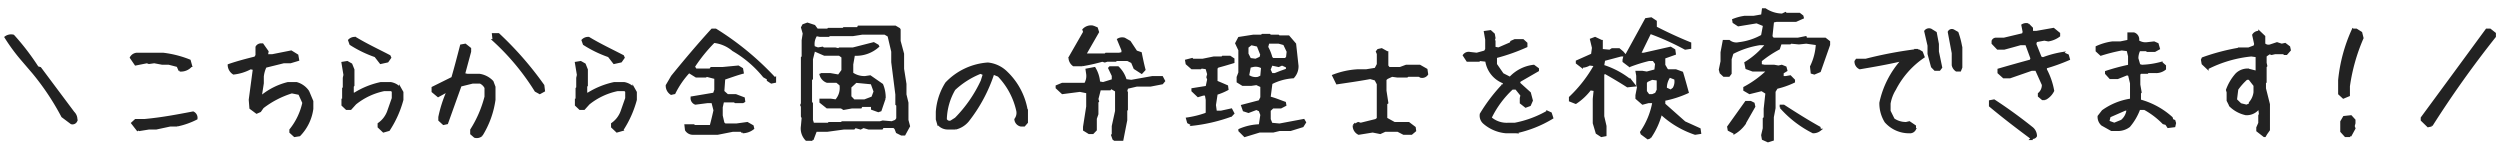 <svg xmlns="http://www.w3.org/2000/svg" width="332" height="20" viewBox="0 0 332 20">
  <defs>
    <style>
      .cls-1 {
        fill: #222;
        stroke: #222;
        stroke-width: 0.3px;
        fill-rule: evenodd;
      }
    </style>
  </defs>
  <path id="_こちらから全国の弁理士を検索できます_" data-name="＼こちらから全国の弁理士を検索できます！／" class="cls-1" d="M563.694,12294.9a1.261,1.261,0,0,0-.369-1.1l-4.412-5.9-0.351-.1a31.932,31.932,0,0,0-3.217-4.2,1.227,1.227,0,0,0-1.02.2,24.78,24.78,0,0,0,2.3,3.1l1.371,1.6a33.887,33.887,0,0,1,3.867,5.8l1.2,0.9a0.53,0.53,0,0,0,.632-0.3h0Zm8.33,1.1,0.088,0.1,1.248-.2h0.967l1.863-.4h0.9a10.182,10.182,0,0,0,2.566-.9,0.763,0.763,0,0,0-.439-0.8c-2.075.4-4.208,0.8-6.4,1h-1.23l-0.44.4,0.7,0.9Zm6.926-8.4-0.193-.7a13.813,13.813,0,0,0-3.534-.9h-3.375a0.975,0.975,0,0,0-.879.5l0.616,0.9,1.511-.3,0.264,0.1,0.7-.1,1.073,0.2h0.878l1.161,0.3,0.263,0.6a1.777,1.777,0,0,0,1.512-.6h0Zm14.389,9.2a6.2,6.2,0,0,0,1.7-3.5v-1l-0.545-1.3a2.765,2.765,0,0,0-1.53-1.1h-1.16a8.859,8.859,0,0,0-3.427,1.7h-0.176l0.263-1.7v-0.9a4.045,4.045,0,0,1,.37-1.3l2.425-.6h0.9l1-.3-0.106-.6-0.808-.5-2.514.5h-0.721l0.088-.5-0.633-.9a0.654,0.654,0,0,0-.808.3v1.1l-0.176.3c-1.2.3-2.367,0.6-3.516,1a1.364,1.364,0,0,0,.633,1.1,6.081,6.081,0,0,0,2.25-.7l0.457,0.1-0.545,4.1,0.088,1.1,0.809,0.6,0.457-.2,0.351-.5a12.262,12.262,0,0,1,3.868-2l1,0.2,0.545,1.2a8.739,8.739,0,0,1-1.723,3.6v0.3l0.545,0.5Zm11.871-.7a13.771,13.771,0,0,0,1.793-4v-1l-0.282-.5a2.159,2.159,0,0,0-1.248-.7h-1.336a10.724,10.724,0,0,0-3.462,1.4h-0.264v-1l0.088-.1v-2.1l-0.281-.7-0.528-.3-0.615.1,0.264,1.6-0.088.4v1.3l-0.088.1v1.5h-0.088v0.7l0.527,0.5h0.528l0.632-.7a9.013,9.013,0,0,1,3.832-1.8h0.985l0.176,0.2v0.9l-0.633,1.8a3.435,3.435,0,0,1-1.248,1.6v0.4l0.633,0.6Zm-0.176-9.1,0.352-.5-0.088-.2c-1.536-.8-3.047-1.5-4.536-2.4a1.02,1.02,0,0,0-.808.3l0.176,0.5a15.513,15.513,0,0,0,3.3,1.6l0.7,0.9Zm12.492,9.8a12.1,12.1,0,0,0,1.705-4.7v-1.7l-0.263-.7a2.938,2.938,0,0,0-1.723-.9h-1.617l-0.44-.1,0.809-3v-0.4l-0.633-.5-0.545.1c-0.363,1.4-.75,2.9-1.16,4.3l-2.619,1.3v0.5l0.721,0.6,1.089-.6h0.176a16.757,16.757,0,0,0-1.09,3.4v0.4l0.545,0.5,0.457-.1,1.793-5,1.617-.4h1a1.519,1.519,0,0,1,.721.7v1.2a15.235,15.235,0,0,1-1.9,4.4v0.5l0.457,0.4a0.948,0.948,0,0,0,.9-0.2h0Zm8.279-5.9-0.087-.7a44.271,44.271,0,0,0-5.942-6.8h-0.721l0.088,0.8a31.605,31.605,0,0,1,5.573,6.7l0.545,0.3Zm10.405,5.2a13.771,13.771,0,0,0,1.793-4v-1l-0.282-.5a2.159,2.159,0,0,0-1.248-.7h-1.336a10.724,10.724,0,0,0-3.462,1.4h-0.264v-1l0.088-.1v-2.1l-0.281-.7-0.528-.3-0.615.1,0.264,1.6-0.088.4v1.3l-0.088.1v1.5h-0.088v0.7l0.527,0.5h0.528l0.632-.7a9.013,9.013,0,0,1,3.832-1.8h0.985l0.176,0.2v0.9l-0.633,1.8a3.435,3.435,0,0,1-1.248,1.6v0.4l0.633,0.6Zm-0.176-9.1,0.352-.5-0.088-.2c-1.536-.8-3.047-1.5-4.536-2.4a1.02,1.02,0,0,0-.808.3l0.176,0.5a15.513,15.513,0,0,0,3.3,1.6l0.7,0.9Zm12.844,9.6,2.021-.4h1.213l0.088,0.2a2.292,2.292,0,0,0,1.389-.5l-0.071-.3-0.7-.4-1.459.2h-1.494l-0.228-.2-0.229-1v-1.1l0.176-.8h1.529l0.123,0.1h0.985l0.175-.1-0.052-.4-1.055-.4h-1.108l-0.562-.5,0.123-1.7c0.89-.3,1.711-0.6,2.461-0.8l-0.088-.5-0.492-.3-2.109.2h-1.477l-0.141.2H645.96l-0.246-.4a20.734,20.734,0,0,1,2.672-3.3,4.717,4.717,0,0,1,2.548,1.1,14.753,14.753,0,0,1,4.1,3.5l0.527,0.3v0.2l0.457,0.3,0.475-.1v-0.4a38.006,38.006,0,0,0-7.875-6.5h-0.475c-1.828,2-3.6,4.1-5.308,6.2l-0.7,1.2a1.265,1.265,0,0,0,.58,1.1l0.422-.1a11.717,11.717,0,0,1,1.933-2.8l0.967,0.6h1.248l0.123-.1,1.178,0.3v1.6l-0.176.5-2.971.5a0.756,0.756,0,0,0,.493.8l1.564-.2h0.7l0.281,1.1q-0.228,1.05-.509,2.1H645.8l-0.106-.1h-1.072l0.07,0.6a1.047,1.047,0,0,0,.861.5h3.323Zm12.586,0.8,0.457-1.2h1.529l2.2-.3h1.319l0.175-.2,0.721,0.2,0.369-.2,0.7,0.2h1.758l0.123-.2h1.477l0.211,0.2,0.193,0.5,0.6,0.3h0.386l0.6-1.1-0.211-.8v-2.3l-0.264-1.1v-1.4l-0.316-2v-2l-0.457-1.7v-1.5l-0.053-.1-0.509-.3H667.6l-0.1.2h-1.846l-0.105.1h-1.951l-0.106.1h-1.406l-0.369-.5-0.914-.3-0.545.2-0.158.3,0.228,0.8-0.141.9v2.2l-0.1.1v6.1l-0.088.2,0.088,0.2v1.3l0.1,0.2-0.1,1.1a2.115,2.115,0,0,0,.58,1.8h0.809Zm10.547-2.3-1.2-.1-0.351.1h-5.028l-0.105.1h-1.653l-0.105.1h-2.021l-0.159-.5v-2.2l-0.123-.2v-3l0.123-.1v-2.6l0.3-1.2,1.371,0.6h1.987l0.421,0.3v1.8l-0.509.7-1.143-.2h-1.16l-0.088.1a1.364,1.364,0,0,0,.861.9h1.284l0.492,0.4a2.478,2.478,0,0,1-.6,2.1l-0.721-.1h-1.336v0.3l0.879,0.7H665.3l0.316,0.2,1.107-.2h1.161l0.105-.2h1.406v0.4l0.827,0.3,0.281-.1,0.545-1.6a4.415,4.415,0,0,0-.334-1.8l-1.582-1.1-0.668.1a2.857,2.857,0,0,1-1.723-.5v-1.2l0.229-1.3a4.349,4.349,0,0,0,3.216-1.1l-0.052-.1-0.528-.3-2.742.7h-1.793l-0.158.1-0.422-.1h-1.564l-0.123-.1-0.616.1-0.545-.2a2.092,2.092,0,0,1,.334-1.6l0.493,0.1h1.142l0.106-.1h3.111l1.266-.2h2.988l0.51,0.3,0.492,2.1v1.4l0.545,4.3v1.3l0.123,0.1v1.8l-0.211.3Zm-3.622-2.9h-1.423l-0.475-.5v-1.3l0.756-.7,2.092,0.2,0.4,1.1-0.3.8Zm12.112,3.7a3.066,3.066,0,0,0,1.6-1,20.455,20.455,0,0,0,3.375-6.3l0.721,0.3a9.72,9.72,0,0,1,2.5,4.7,1.437,1.437,0,0,1-.264,1.1,0.905,0.905,0,0,0,.7.8h0.457l0.351-.4v-1.4a9.063,9.063,0,0,0-2.672-5.2,4.1,4.1,0,0,0-2.5-1.2,8.416,8.416,0,0,0-5.519,2.6,8.18,8.18,0,0,0-1.248,3.8v1l0.175,0.6a1.613,1.613,0,0,0,1.248.6H680.5Zm-0.633-.9a0.547,0.547,0,0,1-.7-0.3,8.338,8.338,0,0,1,1.142-4,11.167,11.167,0,0,1,3.481-2.2l0.457,0.2-0.281.9a17.758,17.758,0,0,1-3.463,5Zm22.715,2.4h0.035l0.51-2.6v-1.3l0.088-.1v-2.3l-0.106-.1,0.141-.5,1.283-.3h1.828l1.547-.3,0.246-.3-0.264-.5h-1.283l-2.795.5-0.756-.1a3.738,3.738,0,0,0-1.019-1.7h-1.055l-0.088.1,0.475,1v0.6l-1.3.4-0.545-.1a4.253,4.253,0,0,0-.6-1.9l-1.038.2,0.088,0.6a2.031,2.031,0,0,1-.281,1.3h-3.059l-0.72.3v0.2l0.756,0.7,2.32-.3,0.984,0.2v1.9l-0.422,2.7v0.4l0.651,0.4H698.7l0.387-.4v-1.5l0.211-.6v-1.6l0.088-.1-0.088-.3,0.334-1.3h1.336l0.14-.2,0.7,0.4v2.7l-0.439,2v1.1l-0.088.1,0.176,0.5,0.14,0.1h0.985Zm2.97-9.3c-0.187-.7-0.351-1.5-0.492-2.2l-0.6-.2-0.862-1.3-0.7-.4a1.056,1.056,0,0,0-.826.1l0.58,1.4v0.4l-0.439.1h-1.758l-0.106.1h-2.689l1.723-3-0.159-.5-0.474-.2a1.362,1.362,0,0,0-1.283.4l0.105,0.3-1.951,3.4a1.257,1.257,0,0,0,.527,1h1.125a24.083,24.083,0,0,0,2.69-.6l0.334,0.1,0.3-.1h1.125l0.106-.1h1.494l0.6,0.3,0.334,0.8,0.931,0.6Zm15.293,8.2h1.811l0.826-.2h1.459l1.617-.5,0.317-.5-0.176-.3-3.2.6-1.073-.1-0.246-.6v-1.2l0.422-.4h1.073l0.58-.3-0.053-.3c-0.586-.2-1.266-0.5-2.039-0.7l0.246-1.9a7.373,7.373,0,0,1,2.9-.8,2.108,2.108,0,0,0,.563-1.5l-0.317-2.9-0.861-1H723.43l-0.1-.1h-1.072l-0.088-.1h-0.949l-0.106.1h-1.072l-1.916.3-0.369.7,0.422,0.9v3l-0.229.6v0.6l0.65,0.4h1.161l0.685-.1,0.651,0.3v1.5l-0.247.5-2.3.6,0.211,0.6,0.615,0.2,1.055-.4,0.439,0.2,0.229,0.6-0.211,1.4a7.175,7.175,0,0,0-2.707.6v0.1l0.7,0.7Zm-3.779-2.1,0.281-.3-0.263-.5-1.371.3h-0.686l-0.123-.9,0.229-1.5a8.133,8.133,0,0,0,1.441-.6l-0.053-.4q-0.685-.3-1.406-0.6v-1.8l0.176-.2q1.107-.3,2.074-0.6v-0.4l-0.457-.3H715.96l-0.088.1h-1.108l-1.476.3h-1.319l-0.087-.1-0.774.2,0.07,0.4,0.686,0.6h1.143l0.105-.1,0.7,0.1,0.229,0.8-0.106.4,0.106,0.3-0.211,1-1.881.3v0.2l0.738,0.7,0.651-.2h0.386l0.123,0.7v1.8l-0.175.1a12.91,12.91,0,0,1-2.444.6l0.141,0.5,0.58,0.3a22.055,22.055,0,0,0,5.115-1.2h0Zm3.6-5a1.7,1.7,0,0,1-1.354-.3l0.229-1.2,0.439-.1a1.686,1.686,0,0,1,1.213.2l-0.105,1.2Zm2.232-.5h-0.457l-0.281-.6,0.281-.7,0.932,0.2,0.457-.2,0.668,0.3v0.4l-0.844.3Zm-2.566-1.9-0.756-.1-0.352-.7v-0.9l0.51-.4,0.879,0.2,0.475,1.2-0.106.4Zm3.937-.1H722.6l-0.193-.2a6.114,6.114,0,0,0-.563-1.4l0.159-.6H723.4l0.721,0.2,0.475,1-0.088.8Zm11.6,9.6,1,0.2,0.65-.3h1.688l0.773,0.4h1.037l0.475-.4-0.053-.4-0.791-.6h-1.9l-1.09-.6v-2l0.14-.1-0.246-1.6v-1.5l0.229-.2,0.65-.3,0.738,0.1h1.248l0.124-.1h1.494l0.14,0.1a0.774,0.774,0,0,0,.914-0.3l-0.088-.6-0.878-.5h-1.811l-0.809.3h-1.476l-0.229-.3v-1.8h-0.017l-0.721-.4-0.457.1-0.158.2,0.123,0.3v1.4l-0.317.6-1.248.2h-1.16a10.623,10.623,0,0,0-3.2.7l0.492,1c1.324-.2,2.795-0.4,4.412-0.7l0.7,0.2,0.317,0.6v4.6l-0.264.2-2.021.5-0.334-.1-0.58.3a1.161,1.161,0,0,0,.65,1.1Zm19.054,0.1a15.4,15.4,0,0,0,4.782-1.9l-0.194-.6-0.439-.2a14,14,0,0,1-4.324,1.6h-0.9a3.265,3.265,0,0,1-2.338-.8,12.968,12.968,0,0,1,2.883-3.9h0.527l0.721,0.9-0.088.4v0.6l0.633,0.5,0.545-.2,0.264-.6-0.264-1-1.441-1.3,0.087-.3,2.426-1.4v-0.2l-0.545-.4a5.065,5.065,0,0,0-3.146,1.6l-0.985-.5-0.9-1.3v-0.9l0.088-.1a25.377,25.377,0,0,0,3.955-1.4v-0.4l-0.44-.4h-1.089l-0.457.2-0.088.2-1.617.7-0.545-.1v-0.9l-0.088-.1,0.088-.3-0.088-.5-0.44-.4-0.72.1,0.175,1v1.3l-0.175.3-1.09.3-0.9-.1a0.777,0.777,0,0,0-.808.3l0.457,0.7h1.529l0.088-.1,0.9,0.1a3.607,3.607,0,0,0,2.338,2.9v0.4h-0.176a22.348,22.348,0,0,0-2.882,3.8,1.265,1.265,0,0,0,.457,1.2,5.1,5.1,0,0,0,2.882,1.2h1.336Zm17.776,0.7a10.076,10.076,0,0,0,1.459-3.2,12.348,12.348,0,0,0,4.535,2.7l0.65-.1-0.07-.5-1.986-.9-2.707-2.4v-0.6a14.216,14.216,0,0,0,3.111-1c-0.246-.9-0.492-1.8-0.738-2.6l-0.826-.3h-1.073l-0.123-.1-0.351-.6v-1l1.406-.5-0.07-.5-0.493-.3-3.533.8h-0.545l1.371-2.8a34.228,34.228,0,0,1,4.659,2.1l0.65-.1v-0.6q-2.232-.9-4.57-2.1v-0.8l-0.6-.4-0.686.1-2.689,4.9-0.422-.5-0.474-.4h-0.915l-0.316.2-1.072-.1v-1.2h-0.035l-0.844-.4-0.527.2,0.263,1.1-0.123.9-2.021.9v0.2l0.65,0.5a2,2,0,0,0,1.02-.3l0.755,0.1a17.923,17.923,0,0,1-3.339,4.3v0.4l0.755,0.3a7.7,7.7,0,0,0,1.917-1.8l0.615,0.1-0.123,1.2v3.2l0.386,1.3,0.616,0.4,0.527-.1v-1.2l-0.3-1.3v-5.6l0.229-.2q1.6,0.9,3.006,1.8l0.931-.1h0l-0.474-.6a11.172,11.172,0,0,0-3.709-2l0.14-.8,2.25-.6h0.492l-0.14.6v0.2l0.791,0.6a20.672,20.672,0,0,1,2.566-.8h0.6l0.369,0.5-0.105.9-1.143.3-0.615-.1H770.93l0.088,0.5v1.2l0.106,0.3-0.211,1.1v0.4l0.808,0.7,0.756-.2h0.686a10.18,10.18,0,0,1-1.635,4l0.07,0.2,0.809,0.6Zm0.316-5.6h-0.51l-0.369-.5v-1.2l0.159-.2,0.667-.3,0.774,0.1v1.4l-0.246.5Zm2.444-.6-0.668-.3a2.574,2.574,0,0,1,.492-1.6l0.773,0.3a1.787,1.787,0,0,1-.211,1.3Zm13.535,6.5v-3l0.228-1.2v-2.2l0.3-.5a10.864,10.864,0,0,0,2.285-.8v-0.2l-0.492-.5-0.58.1H790.3v-0.6l0.492-.3-0.106-.4-0.492-.2-0.439.1-0.563-.1h-1.283l-0.51-.1v-0.6a14.5,14.5,0,0,1,2.408-1.6l0.229-.7h1.248l0.123-.1,1.072,0.1,0.967-.1,1.424,0.2a7.7,7.7,0,0,1-.774,3l0.088,0.8,0.334,0.1,0.721-.3,1.23-3.5v-0.4l-0.509-.4H793.43l-0.07-.2-1,.2h-3.322l-0.229-.3,0.211-2,0.493-.1h2.566l0.9-.4-0.052-.2-0.387-.3h-1.775l-0.088-.1-0.422.2a4.177,4.177,0,0,1-2.25-.7h-0.3l-0.106.8-1.142.2h-1.2a6.466,6.466,0,0,0-1.5.4l0.053,0.3,0.615,0.4,2.444-.4,0.984,0.4-0.264,1.4a8.233,8.233,0,0,1-3.076,1,1.551,1.551,0,0,1-1.318-.3h-0.7l-0.281,1.5v1.2l-0.229,1.1,0.106,0.4,0.421,0.4h0.651l0.228-.3v-1.9l0.246-.8a11.732,11.732,0,0,1,3.639-1.2h0.914a10.558,10.558,0,0,1-2.812,2.5l0.14,0.7,0.826,0.3h2.04a13.74,13.74,0,0,1-3.147,2.3v0.3l0.686,0.4,1.617-.4,0.633,0.4-0.229,2.1v1.2l-0.123.1v1.3l-0.211.9,0.088,0.5,0.668,0.3Zm-3.832-2,1.371-2.4-0.088-.4-0.4-.2h-0.6l-2.356,3.3,0.071,0.4,0.773,0.4a4.357,4.357,0,0,0,1.231-1.1h0Zm10.09,0.7-0.053-.3c-1.617-.9-3.2-1.9-4.746-2.9h-0.387v0.2a14.271,14.271,0,0,0,4.289,3.3,1.423,1.423,0,0,0,.9-0.3h0Zm12.621-.1v-0.4l-0.739-.5-0.422.1a2.883,2.883,0,0,1-1.669-.5l-0.545-1.1v-1a5.233,5.233,0,0,1,.72-1.9,11.614,11.614,0,0,1,3.8-4.3l-0.228-.6-0.51-.3a53.843,53.843,0,0,0-6.926,1.3h-1.213l-0.14.2a0.964,0.964,0,0,0,.562.9c1.77-.3,3.522-0.6,5.256-1h0.334a12.193,12.193,0,0,0-2.848,5.6,4.629,4.629,0,0,0,.686,2.5,4.129,4.129,0,0,0,3.164,1.4,0.718,0.718,0,0,0,.721-0.4h0Zm5.994-7.8,0.158-.4v-2.6a11.161,11.161,0,0,0-.51-2l-0.527-.3a0.439,0.439,0,0,0-.6.2l0.528,2.8v1.6a1.116,1.116,0,0,0,.474.7h0.475Zm-2.742-.1,0.228-.3-0.439-2.1v-1l-0.282-1.5-0.65-.4a0.615,0.615,0,0,0-.721.2l0.44,1.9v1.1l0.457,1.7,0.387,0.4h0.58Zm12.2,9.2v-0.2a0.455,0.455,0,0,0,.615-0.2,1.394,1.394,0,0,0-.58-1.1q-2.444-1.95-4.975-3.6l-0.527.1v0.6c1.793,1.5,3.633,2.9,5.52,4.3v0.1h-0.053Zm1.81-5.3a2.411,2.411,0,0,0,1.09-1.1,9.506,9.506,0,0,0-.967-2.8v-0.3a24.853,24.853,0,0,0,3.059-1.1l-0.141-.5-0.668-.3a13.346,13.346,0,0,0-2.619.7l-0.316-.1-0.721-1.8,0.106-.4,1.107-.2,0.527,0.1a3.193,3.193,0,0,0,1.424-.6v-0.3l-0.738-.6-2.268.4h-0.6v-0.5l-0.492-.5a0.948,0.948,0,0,0-.756.1l0.175,0.9-0.105.3-2.514.6h-1.054a0.473,0.473,0,0,0-.457.3v0.3l0.668,0.7h0.843q1.125-.3,2.18-0.6h0.773l0.7,1.9-0.106.3q-2.214.6-4.271,1.2v0.4l0.668,0.6H820.5l2.883-1h0.6l0.9,2a1.5,1.5,0,0,1-.528,1.2v0.3l0.475,0.4h0.316Zm9.746,4.1a2.473,2.473,0,0,0,1.442-.5,7.568,7.568,0,0,0,1.336-2.3h0.72a10.653,10.653,0,0,1,2.5,1.9l0.369,0.1,0.263,0.4,0.809-.1,0.088-.4-0.088-.3-0.264-.1-0.088-.3a10.263,10.263,0,0,0-4.218-2.3v-1l0.088-.1-0.176-1v-1.4l0.176-.2h0.9l0.088-.1h1.266a1.893,1.893,0,0,0,.984-0.4v-0.4l-0.457-.4a11.119,11.119,0,0,1-2.6.4l-0.351-.1-0.264-.9a2.523,2.523,0,0,1,.264-1.1h0.984l0.088,0.1h0.984l0.545-.3-0.175-.6-0.457-.2-0.9.1a1.765,1.765,0,0,1-1.248-.3,0.816,0.816,0,0,0-.545-1h-0.7v0.9l-0.106.1-0.984.2h-1.072a7.379,7.379,0,0,0-2.057.6v0.5l0.545,0.5a23.984,23.984,0,0,1,2.777-.7l0.791,0.1,0.194,0.8v1.2l-0.088.1a28.219,28.219,0,0,0-2.971.8v0.2l0.545,0.6H834.8l1.248-.5,0.281,0.1,0.264,1.1v2.1l-0.088.1a8.55,8.55,0,0,0-3.674,1.5l-0.545.7a1.385,1.385,0,0,0,.457,1.1l1.248,0.7h0.9Zm-0.527-.8-0.808-.3,0.175-.7,2.057-.9h0.351a2.184,2.184,0,0,1-.791,1.5Zm19.994,1.6,0.176-.3,0.352-.5v-3.4l-0.528-2.1v-0.9h0.088v-2l0.088-.1-0.088-.4v-0.9l0.088-.1,0.439-.3,0.282,0.1,0.439-.1h1.16l0.106,0.1h0.263l0.44-.5-0.088-.4-0.527-.4-0.457.1-0.616-.2-0.9.3a0.809,0.809,0,0,1-.809-0.2v-1l-0.632-.6a0.836,0.836,0,0,0-.809.4l0.264,1.2-0.088.3-0.791.3h-1.09a28.229,28.229,0,0,0-5.01,1.3l-0.088.2,0.088,0.5,0.633,0.6a16.38,16.38,0,0,1,5.818-1.7l0.721,0.1v2.1l-1.178-.3a2.117,2.117,0,0,0-1.511.6,6.385,6.385,0,0,0-1.249,2.1l0.088,0.3v1.1l0.352,0.7a4.244,4.244,0,0,0,2.057,1.1,1.979,1.979,0,0,0,1.617-.7h0.176l0.087,0.7-0.087.2v1l-0.264.6v0.4l0.9,0.7h0.088Zm-2.426-4-0.808-.2-0.615-.6,0.175-1.4a8.159,8.159,0,0,1,1.248-1.4h0.37l0.7,0.9v0.9a2.586,2.586,0,0,1-.616,1.4v0.2Zm13.768,4,0.545-1-0.106-.3,0.106-.4v-0.4l-0.457-.5-0.914.1-0.352.6v1.3l0.545,0.6H865.7Zm-0.193-5.4v-1.2a24.579,24.579,0,0,1,1.81-6.4l-0.176-.7-0.632-.4h-0.457a21.035,21.035,0,0,0-1.811,6.7v1.8l0.545,0.5Zm10.988,4a135.449,135.449,0,0,1,8.4-11.8v-0.4l-0.633-.5H883.8q-4.29,5.85-8.6,11.7v0.3l0.826,0.8Z" transform="translate(-553.578 -12278.85)"/>
</svg>
